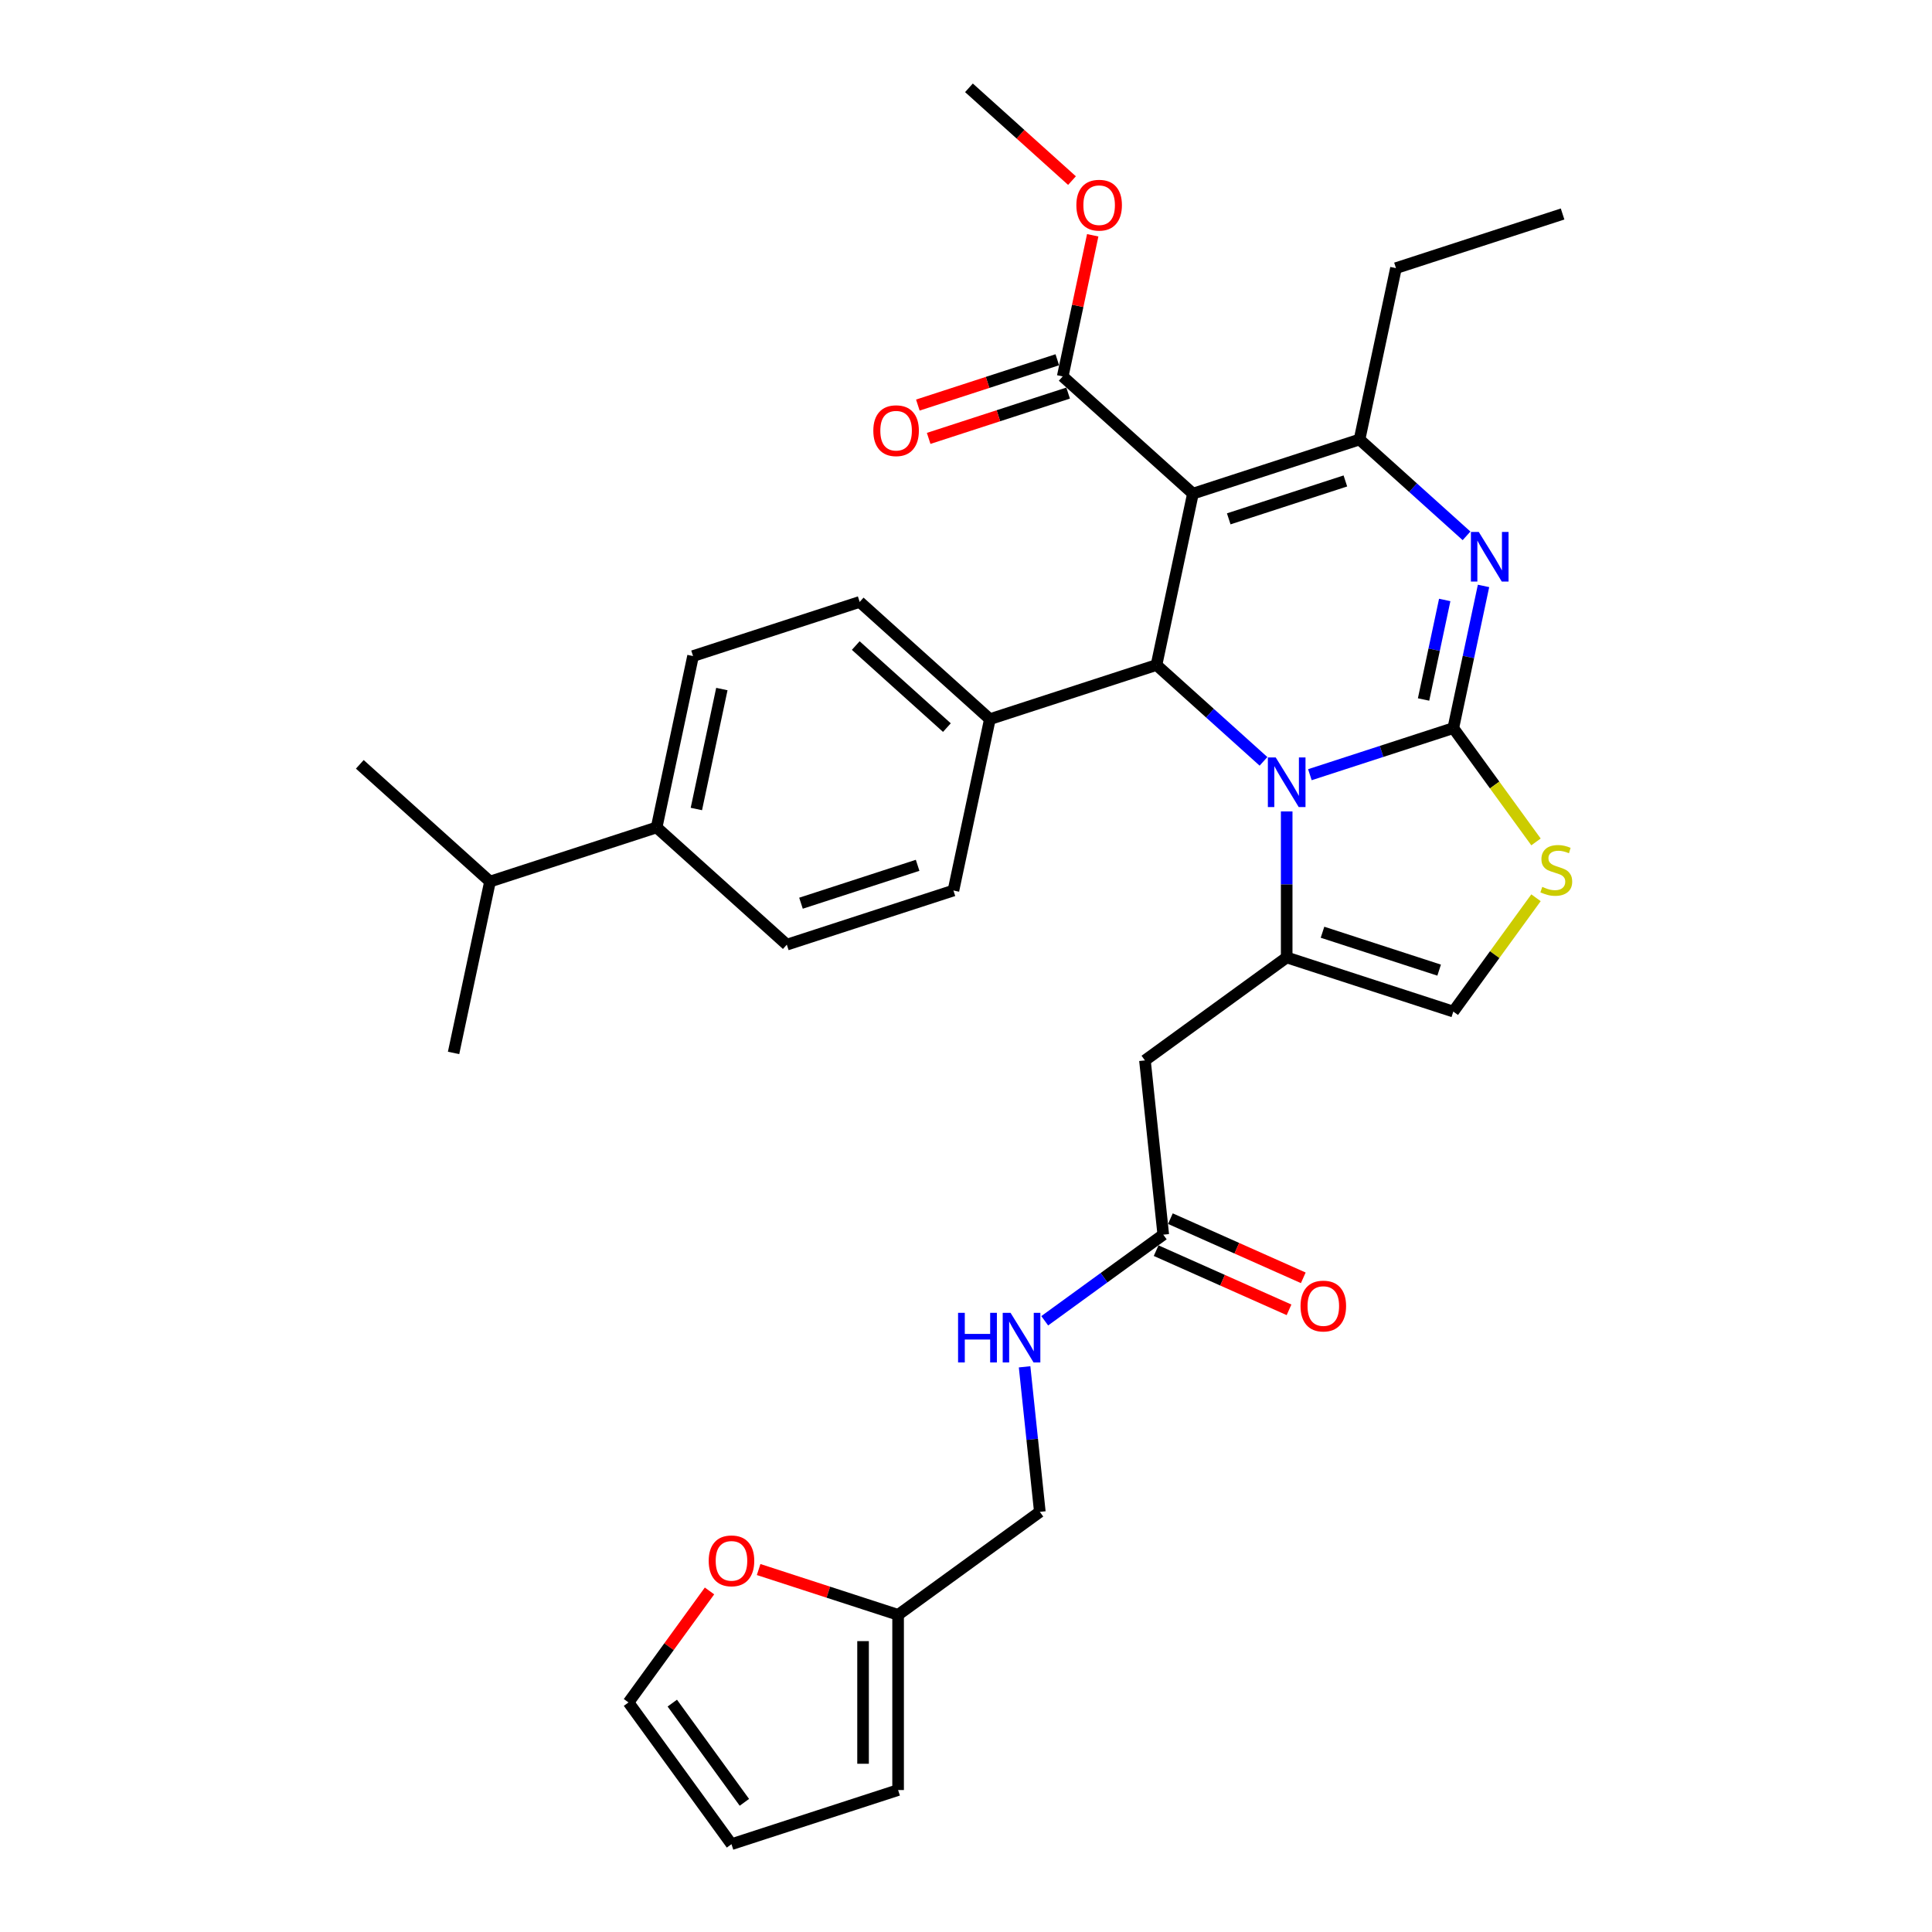 <?xml version='1.0' encoding='iso-8859-1'?>
<svg version='1.1' baseProfile='full'
              xmlns='http://www.w3.org/2000/svg'
                      xmlns:rdkit='http://www.rdkit.org/xml'
                      xmlns:xlink='http://www.w3.org/1999/xlink'
                  xml:space='preserve'
width='1000px' height='1000px' viewBox='0 0 1000 1000'>
<!-- END OF HEADER -->
<rect style='opacity:1.0;fill:#FFFFFF;stroke:none' width='1000' height='1000' x='0' y='0'> </rect>
<path class='bond-0' d='M 367.241,823.471 L 346.276,852.327' style='fill:none;fill-rule:evenodd;stroke:#FF0000;stroke-width:6px;stroke-linecap:butt;stroke-linejoin:miter;stroke-opacity:1' />
<path class='bond-0' d='M 346.276,852.327 L 325.311,881.183' style='fill:none;fill-rule:evenodd;stroke:#000000;stroke-width:6px;stroke-linecap:butt;stroke-linejoin:miter;stroke-opacity:1' />
<path class='bond-1' d='M 392.668,812.387 L 428.762,824.114' style='fill:none;fill-rule:evenodd;stroke:#FF0000;stroke-width:6px;stroke-linecap:butt;stroke-linejoin:miter;stroke-opacity:1' />
<path class='bond-1' d='M 428.762,824.114 L 464.856,835.842' style='fill:none;fill-rule:evenodd;stroke:#000000;stroke-width:6px;stroke-linecap:butt;stroke-linejoin:miter;stroke-opacity:1' />
<path class='bond-2' d='M 602.103,639.055 L 571.424,661.344' style='fill:none;fill-rule:evenodd;stroke:#000000;stroke-width:6px;stroke-linecap:butt;stroke-linejoin:miter;stroke-opacity:1' />
<path class='bond-2' d='M 571.424,661.344 L 540.746,683.633' style='fill:none;fill-rule:evenodd;stroke:#0000FF;stroke-width:6px;stroke-linecap:butt;stroke-linejoin:miter;stroke-opacity:1' />
<path class='bond-3' d='M 598.414,647.339 L 632.807,662.652' style='fill:none;fill-rule:evenodd;stroke:#000000;stroke-width:6px;stroke-linecap:butt;stroke-linejoin:miter;stroke-opacity:1' />
<path class='bond-3' d='M 632.807,662.652 L 667.2,677.964' style='fill:none;fill-rule:evenodd;stroke:#FF0000;stroke-width:6px;stroke-linecap:butt;stroke-linejoin:miter;stroke-opacity:1' />
<path class='bond-3' d='M 605.791,630.771 L 640.184,646.083' style='fill:none;fill-rule:evenodd;stroke:#000000;stroke-width:6px;stroke-linecap:butt;stroke-linejoin:miter;stroke-opacity:1' />
<path class='bond-3' d='M 640.184,646.083 L 674.577,661.396' style='fill:none;fill-rule:evenodd;stroke:#FF0000;stroke-width:6px;stroke-linecap:butt;stroke-linejoin:miter;stroke-opacity:1' />
<path class='bond-4' d='M 602.103,639.055 L 592.624,548.87' style='fill:none;fill-rule:evenodd;stroke:#000000;stroke-width:6px;stroke-linecap:butt;stroke-linejoin:miter;stroke-opacity:1' />
<path class='bond-5' d='M 530.328,707.464 L 534.273,745.002' style='fill:none;fill-rule:evenodd;stroke:#0000FF;stroke-width:6px;stroke-linecap:butt;stroke-linejoin:miter;stroke-opacity:1' />
<path class='bond-5' d='M 534.273,745.002 L 538.219,782.541' style='fill:none;fill-rule:evenodd;stroke:#000000;stroke-width:6px;stroke-linecap:butt;stroke-linejoin:miter;stroke-opacity:1' />
<path class='bond-6' d='M 325.311,881.183 L 378.613,954.545' style='fill:none;fill-rule:evenodd;stroke:#000000;stroke-width:6px;stroke-linecap:butt;stroke-linejoin:miter;stroke-opacity:1' />
<path class='bond-6' d='M 347.979,881.527 L 385.29,932.881' style='fill:none;fill-rule:evenodd;stroke:#000000;stroke-width:6px;stroke-linecap:butt;stroke-linejoin:miter;stroke-opacity:1' />
<path class='bond-7' d='M 767.872,303.273 L 760.051,340.069' style='fill:none;fill-rule:evenodd;stroke:#0000FF;stroke-width:6px;stroke-linecap:butt;stroke-linejoin:miter;stroke-opacity:1' />
<path class='bond-7' d='M 760.051,340.069 L 752.23,376.865' style='fill:none;fill-rule:evenodd;stroke:#000000;stroke-width:6px;stroke-linecap:butt;stroke-linejoin:miter;stroke-opacity:1' />
<path class='bond-7' d='M 747.786,310.541 L 742.311,336.298' style='fill:none;fill-rule:evenodd;stroke:#0000FF;stroke-width:6px;stroke-linecap:butt;stroke-linejoin:miter;stroke-opacity:1' />
<path class='bond-7' d='M 742.311,336.298 L 736.836,362.056' style='fill:none;fill-rule:evenodd;stroke:#000000;stroke-width:6px;stroke-linecap:butt;stroke-linejoin:miter;stroke-opacity:1' />
<path class='bond-8' d='M 759.077,277.355 L 731.386,252.421' style='fill:none;fill-rule:evenodd;stroke:#0000FF;stroke-width:6px;stroke-linecap:butt;stroke-linejoin:miter;stroke-opacity:1' />
<path class='bond-8' d='M 731.386,252.421 L 703.694,227.488' style='fill:none;fill-rule:evenodd;stroke:#000000;stroke-width:6px;stroke-linecap:butt;stroke-linejoin:miter;stroke-opacity:1' />
<path class='bond-9' d='M 598.597,344.21 L 626.289,369.143' style='fill:none;fill-rule:evenodd;stroke:#000000;stroke-width:6px;stroke-linecap:butt;stroke-linejoin:miter;stroke-opacity:1' />
<path class='bond-9' d='M 626.289,369.143 L 653.98,394.077' style='fill:none;fill-rule:evenodd;stroke:#0000FF;stroke-width:6px;stroke-linecap:butt;stroke-linejoin:miter;stroke-opacity:1' />
<path class='bond-10' d='M 598.597,344.21 L 617.451,255.51' style='fill:none;fill-rule:evenodd;stroke:#000000;stroke-width:6px;stroke-linecap:butt;stroke-linejoin:miter;stroke-opacity:1' />
<path class='bond-11' d='M 598.597,344.21 L 512.354,372.232' style='fill:none;fill-rule:evenodd;stroke:#000000;stroke-width:6px;stroke-linecap:butt;stroke-linejoin:miter;stroke-opacity:1' />
<path class='bond-12' d='M 617.451,255.51 L 550.062,194.832' style='fill:none;fill-rule:evenodd;stroke:#000000;stroke-width:6px;stroke-linecap:butt;stroke-linejoin:miter;stroke-opacity:1' />
<path class='bond-13' d='M 617.451,255.51 L 703.694,227.488' style='fill:none;fill-rule:evenodd;stroke:#000000;stroke-width:6px;stroke-linecap:butt;stroke-linejoin:miter;stroke-opacity:1' />
<path class='bond-13' d='M 635.992,268.555 L 696.362,248.94' style='fill:none;fill-rule:evenodd;stroke:#000000;stroke-width:6px;stroke-linecap:butt;stroke-linejoin:miter;stroke-opacity:1' />
<path class='bond-14' d='M 703.694,227.488 L 722.548,138.788' style='fill:none;fill-rule:evenodd;stroke:#000000;stroke-width:6px;stroke-linecap:butt;stroke-linejoin:miter;stroke-opacity:1' />
<path class='bond-15' d='M 677.993,400.986 L 715.111,388.926' style='fill:none;fill-rule:evenodd;stroke:#0000FF;stroke-width:6px;stroke-linecap:butt;stroke-linejoin:miter;stroke-opacity:1' />
<path class='bond-15' d='M 715.111,388.926 L 752.23,376.865' style='fill:none;fill-rule:evenodd;stroke:#000000;stroke-width:6px;stroke-linecap:butt;stroke-linejoin:miter;stroke-opacity:1' />
<path class='bond-16' d='M 665.987,419.995 L 665.987,457.782' style='fill:none;fill-rule:evenodd;stroke:#0000FF;stroke-width:6px;stroke-linecap:butt;stroke-linejoin:miter;stroke-opacity:1' />
<path class='bond-16' d='M 665.987,457.782 L 665.987,495.569' style='fill:none;fill-rule:evenodd;stroke:#000000;stroke-width:6px;stroke-linecap:butt;stroke-linejoin:miter;stroke-opacity:1' />
<path class='bond-17' d='M 752.23,376.865 L 773.63,406.32' style='fill:none;fill-rule:evenodd;stroke:#000000;stroke-width:6px;stroke-linecap:butt;stroke-linejoin:miter;stroke-opacity:1' />
<path class='bond-17' d='M 773.63,406.32 L 795.03,435.775' style='fill:none;fill-rule:evenodd;stroke:#CCCC00;stroke-width:6px;stroke-linecap:butt;stroke-linejoin:miter;stroke-opacity:1' />
<path class='bond-18' d='M 795.03,464.681 L 773.63,494.136' style='fill:none;fill-rule:evenodd;stroke:#CCCC00;stroke-width:6px;stroke-linecap:butt;stroke-linejoin:miter;stroke-opacity:1' />
<path class='bond-18' d='M 773.63,494.136 L 752.23,523.591' style='fill:none;fill-rule:evenodd;stroke:#000000;stroke-width:6px;stroke-linecap:butt;stroke-linejoin:miter;stroke-opacity:1' />
<path class='bond-19' d='M 752.23,523.591 L 665.987,495.569' style='fill:none;fill-rule:evenodd;stroke:#000000;stroke-width:6px;stroke-linecap:butt;stroke-linejoin:miter;stroke-opacity:1' />
<path class='bond-19' d='M 744.898,502.139 L 684.528,482.524' style='fill:none;fill-rule:evenodd;stroke:#000000;stroke-width:6px;stroke-linecap:butt;stroke-linejoin:miter;stroke-opacity:1' />
<path class='bond-20' d='M 665.987,495.569 L 592.624,548.87' style='fill:none;fill-rule:evenodd;stroke:#000000;stroke-width:6px;stroke-linecap:butt;stroke-linejoin:miter;stroke-opacity:1' />
<path class='bond-21' d='M 339.868,428.276 L 358.721,339.576' style='fill:none;fill-rule:evenodd;stroke:#000000;stroke-width:6px;stroke-linecap:butt;stroke-linejoin:miter;stroke-opacity:1' />
<path class='bond-21' d='M 360.436,418.742 L 373.633,356.652' style='fill:none;fill-rule:evenodd;stroke:#000000;stroke-width:6px;stroke-linecap:butt;stroke-linejoin:miter;stroke-opacity:1' />
<path class='bond-22' d='M 339.868,428.276 L 407.257,488.954' style='fill:none;fill-rule:evenodd;stroke:#000000;stroke-width:6px;stroke-linecap:butt;stroke-linejoin:miter;stroke-opacity:1' />
<path class='bond-23' d='M 339.868,428.276 L 253.624,456.298' style='fill:none;fill-rule:evenodd;stroke:#000000;stroke-width:6px;stroke-linecap:butt;stroke-linejoin:miter;stroke-opacity:1' />
<path class='bond-24' d='M 550.062,194.832 L 557.825,158.308' style='fill:none;fill-rule:evenodd;stroke:#000000;stroke-width:6px;stroke-linecap:butt;stroke-linejoin:miter;stroke-opacity:1' />
<path class='bond-24' d='M 557.825,158.308 L 565.588,121.784' style='fill:none;fill-rule:evenodd;stroke:#FF0000;stroke-width:6px;stroke-linecap:butt;stroke-linejoin:miter;stroke-opacity:1' />
<path class='bond-25' d='M 547.259,186.208 L 511.166,197.935' style='fill:none;fill-rule:evenodd;stroke:#000000;stroke-width:6px;stroke-linecap:butt;stroke-linejoin:miter;stroke-opacity:1' />
<path class='bond-25' d='M 511.166,197.935 L 475.072,209.663' style='fill:none;fill-rule:evenodd;stroke:#FF0000;stroke-width:6px;stroke-linecap:butt;stroke-linejoin:miter;stroke-opacity:1' />
<path class='bond-25' d='M 552.864,203.456 L 516.77,215.184' style='fill:none;fill-rule:evenodd;stroke:#000000;stroke-width:6px;stroke-linecap:butt;stroke-linejoin:miter;stroke-opacity:1' />
<path class='bond-25' d='M 516.77,215.184 L 480.676,226.912' style='fill:none;fill-rule:evenodd;stroke:#FF0000;stroke-width:6px;stroke-linecap:butt;stroke-linejoin:miter;stroke-opacity:1' />
<path class='bond-26' d='M 554.86,93.477 L 528.193,69.466' style='fill:none;fill-rule:evenodd;stroke:#FF0000;stroke-width:6px;stroke-linecap:butt;stroke-linejoin:miter;stroke-opacity:1' />
<path class='bond-26' d='M 528.193,69.466 L 501.526,45.455' style='fill:none;fill-rule:evenodd;stroke:#000000;stroke-width:6px;stroke-linecap:butt;stroke-linejoin:miter;stroke-opacity:1' />
<path class='bond-27' d='M 358.721,339.576 L 444.965,311.554' style='fill:none;fill-rule:evenodd;stroke:#000000;stroke-width:6px;stroke-linecap:butt;stroke-linejoin:miter;stroke-opacity:1' />
<path class='bond-28' d='M 407.257,488.954 L 493.5,460.932' style='fill:none;fill-rule:evenodd;stroke:#000000;stroke-width:6px;stroke-linecap:butt;stroke-linejoin:miter;stroke-opacity:1' />
<path class='bond-28' d='M 414.589,467.502 L 474.959,447.886' style='fill:none;fill-rule:evenodd;stroke:#000000;stroke-width:6px;stroke-linecap:butt;stroke-linejoin:miter;stroke-opacity:1' />
<path class='bond-29' d='M 722.548,138.788 L 808.791,110.766' style='fill:none;fill-rule:evenodd;stroke:#000000;stroke-width:6px;stroke-linecap:butt;stroke-linejoin:miter;stroke-opacity:1' />
<path class='bond-30' d='M 512.354,372.232 L 493.5,460.932' style='fill:none;fill-rule:evenodd;stroke:#000000;stroke-width:6px;stroke-linecap:butt;stroke-linejoin:miter;stroke-opacity:1' />
<path class='bond-31' d='M 512.354,372.232 L 444.965,311.554' style='fill:none;fill-rule:evenodd;stroke:#000000;stroke-width:6px;stroke-linecap:butt;stroke-linejoin:miter;stroke-opacity:1' />
<path class='bond-31' d='M 490.11,376.608 L 442.937,334.134' style='fill:none;fill-rule:evenodd;stroke:#000000;stroke-width:6px;stroke-linecap:butt;stroke-linejoin:miter;stroke-opacity:1' />
<path class='bond-32' d='M 253.624,456.298 L 186.235,395.62' style='fill:none;fill-rule:evenodd;stroke:#000000;stroke-width:6px;stroke-linecap:butt;stroke-linejoin:miter;stroke-opacity:1' />
<path class='bond-33' d='M 253.624,456.298 L 234.771,544.998' style='fill:none;fill-rule:evenodd;stroke:#000000;stroke-width:6px;stroke-linecap:butt;stroke-linejoin:miter;stroke-opacity:1' />
<path class='bond-34' d='M 378.613,954.545 L 464.856,926.523' style='fill:none;fill-rule:evenodd;stroke:#000000;stroke-width:6px;stroke-linecap:butt;stroke-linejoin:miter;stroke-opacity:1' />
<path class='bond-35' d='M 464.856,926.523 L 464.856,835.842' style='fill:none;fill-rule:evenodd;stroke:#000000;stroke-width:6px;stroke-linecap:butt;stroke-linejoin:miter;stroke-opacity:1' />
<path class='bond-35' d='M 446.719,912.921 L 446.719,849.444' style='fill:none;fill-rule:evenodd;stroke:#000000;stroke-width:6px;stroke-linecap:butt;stroke-linejoin:miter;stroke-opacity:1' />
<path class='bond-36' d='M 464.856,835.842 L 538.219,782.541' style='fill:none;fill-rule:evenodd;stroke:#000000;stroke-width:6px;stroke-linecap:butt;stroke-linejoin:miter;stroke-opacity:1' />
<path  class='atom-0' d='M 366.824 807.892
Q 366.824 801.726, 369.871 798.28
Q 372.918 794.834, 378.613 794.834
Q 384.307 794.834, 387.354 798.28
Q 390.401 801.726, 390.401 807.892
Q 390.401 814.131, 387.318 817.686
Q 384.235 821.204, 378.613 821.204
Q 372.954 821.204, 369.871 817.686
Q 366.824 814.167, 366.824 807.892
M 378.613 818.303
Q 382.53 818.303, 384.634 815.691
Q 386.774 813.043, 386.774 807.892
Q 386.774 802.85, 384.634 800.311
Q 382.53 797.736, 378.613 797.736
Q 374.695 797.736, 372.555 800.275
Q 370.451 802.814, 370.451 807.892
Q 370.451 813.079, 372.555 815.691
Q 374.695 818.303, 378.613 818.303
' fill='#FF0000'/>
<path  class='atom-2' d='M 495.895 679.516
L 499.377 679.516
L 499.377 690.434
L 512.508 690.434
L 512.508 679.516
L 515.99 679.516
L 515.99 705.196
L 512.508 705.196
L 512.508 693.335
L 499.377 693.335
L 499.377 705.196
L 495.895 705.196
L 495.895 679.516
' fill='#0000FF'/>
<path  class='atom-2' d='M 523.063 679.516
L 531.478 693.118
Q 532.313 694.46, 533.655 696.89
Q 534.997 699.32, 535.069 699.465
L 535.069 679.516
L 538.479 679.516
L 538.479 705.196
L 534.961 705.196
L 525.929 690.325
Q 524.877 688.584, 523.752 686.589
Q 522.664 684.594, 522.338 683.977
L 522.338 705.196
L 519.001 705.196
L 519.001 679.516
L 523.063 679.516
' fill='#0000FF'/>
<path  class='atom-3' d='M 673.156 676.011
Q 673.156 669.844, 676.203 666.399
Q 679.249 662.953, 684.944 662.953
Q 690.639 662.953, 693.686 666.399
Q 696.733 669.844, 696.733 676.011
Q 696.733 682.25, 693.65 685.804
Q 690.567 689.323, 684.944 689.323
Q 679.286 689.323, 676.203 685.804
Q 673.156 682.286, 673.156 676.011
M 684.944 686.421
Q 688.862 686.421, 690.966 683.809
Q 693.106 681.161, 693.106 676.011
Q 693.106 670.969, 690.966 668.43
Q 688.862 665.854, 684.944 665.854
Q 681.027 665.854, 678.887 668.394
Q 676.783 670.933, 676.783 676.011
Q 676.783 681.198, 678.887 683.809
Q 681.027 686.421, 684.944 686.421
' fill='#FF0000'/>
<path  class='atom-5' d='M 765.407 275.325
L 773.822 288.927
Q 774.656 290.269, 775.999 292.7
Q 777.341 295.13, 777.413 295.275
L 777.413 275.325
L 780.823 275.325
L 780.823 301.006
L 777.304 301.006
L 768.272 286.134
Q 767.221 284.393, 766.096 282.398
Q 765.008 280.403, 764.681 279.787
L 764.681 301.006
L 761.344 301.006
L 761.344 275.325
L 765.407 275.325
' fill='#0000FF'/>
<path  class='atom-9' d='M 660.31 392.047
L 668.725 405.649
Q 669.56 406.991, 670.902 409.421
Q 672.244 411.852, 672.316 411.997
L 672.316 392.047
L 675.726 392.047
L 675.726 417.728
L 672.207 417.728
L 663.176 402.856
Q 662.124 401.115, 660.999 399.12
Q 659.911 397.125, 659.585 396.508
L 659.585 417.728
L 656.247 417.728
L 656.247 392.047
L 660.31 392.047
' fill='#0000FF'/>
<path  class='atom-11' d='M 798.277 459.042
Q 798.567 459.151, 799.764 459.659
Q 800.961 460.167, 802.267 460.493
Q 803.609 460.783, 804.914 460.783
Q 807.345 460.783, 808.759 459.623
Q 810.174 458.426, 810.174 456.358
Q 810.174 454.944, 809.449 454.073
Q 808.759 453.203, 807.671 452.731
Q 806.583 452.259, 804.769 451.715
Q 802.484 451.026, 801.106 450.373
Q 799.764 449.72, 798.784 448.342
Q 797.841 446.964, 797.841 444.642
Q 797.841 441.414, 800.018 439.419
Q 802.23 437.424, 806.583 437.424
Q 809.557 437.424, 812.931 438.839
L 812.096 441.632
Q 809.013 440.362, 806.692 440.362
Q 804.189 440.362, 802.811 441.414
Q 801.432 442.43, 801.469 444.207
Q 801.469 445.585, 802.158 446.42
Q 802.883 447.254, 803.899 447.725
Q 804.951 448.197, 806.692 448.741
Q 809.013 449.466, 810.392 450.192
Q 811.77 450.917, 812.749 452.405
Q 813.765 453.855, 813.765 456.358
Q 813.765 459.913, 811.371 461.835
Q 809.013 463.722, 805.06 463.722
Q 802.774 463.722, 801.033 463.214
Q 799.328 462.742, 797.297 461.908
L 798.277 459.042
' fill='#CCCC00'/>
<path  class='atom-17' d='M 557.127 106.205
Q 557.127 100.038, 560.174 96.593
Q 563.22 93.147, 568.915 93.147
Q 574.61 93.147, 577.657 96.593
Q 580.704 100.038, 580.704 106.205
Q 580.704 112.444, 577.621 115.998
Q 574.537 119.517, 568.915 119.517
Q 563.257 119.517, 560.174 115.998
Q 557.127 112.48, 557.127 106.205
M 568.915 116.615
Q 572.833 116.615, 574.936 114.003
Q 577.077 111.356, 577.077 106.205
Q 577.077 101.163, 574.936 98.624
Q 572.833 96.049, 568.915 96.049
Q 564.998 96.049, 562.858 98.588
Q 560.754 101.127, 560.754 106.205
Q 560.754 111.392, 562.858 114.003
Q 564.998 116.615, 568.915 116.615
' fill='#FF0000'/>
<path  class='atom-18' d='M 452.03 222.927
Q 452.03 216.76, 455.077 213.315
Q 458.124 209.869, 463.818 209.869
Q 469.513 209.869, 472.56 213.315
Q 475.607 216.76, 475.607 222.927
Q 475.607 229.166, 472.524 232.72
Q 469.441 236.239, 463.818 236.239
Q 458.16 236.239, 455.077 232.72
Q 452.03 229.202, 452.03 222.927
M 463.818 233.337
Q 467.736 233.337, 469.84 230.725
Q 471.98 228.077, 471.98 222.927
Q 471.98 217.885, 469.84 215.346
Q 467.736 212.77, 463.818 212.77
Q 459.901 212.77, 457.761 215.31
Q 455.657 217.849, 455.657 222.927
Q 455.657 228.114, 457.761 230.725
Q 459.901 233.337, 463.818 233.337
' fill='#FF0000'/>
</svg>
